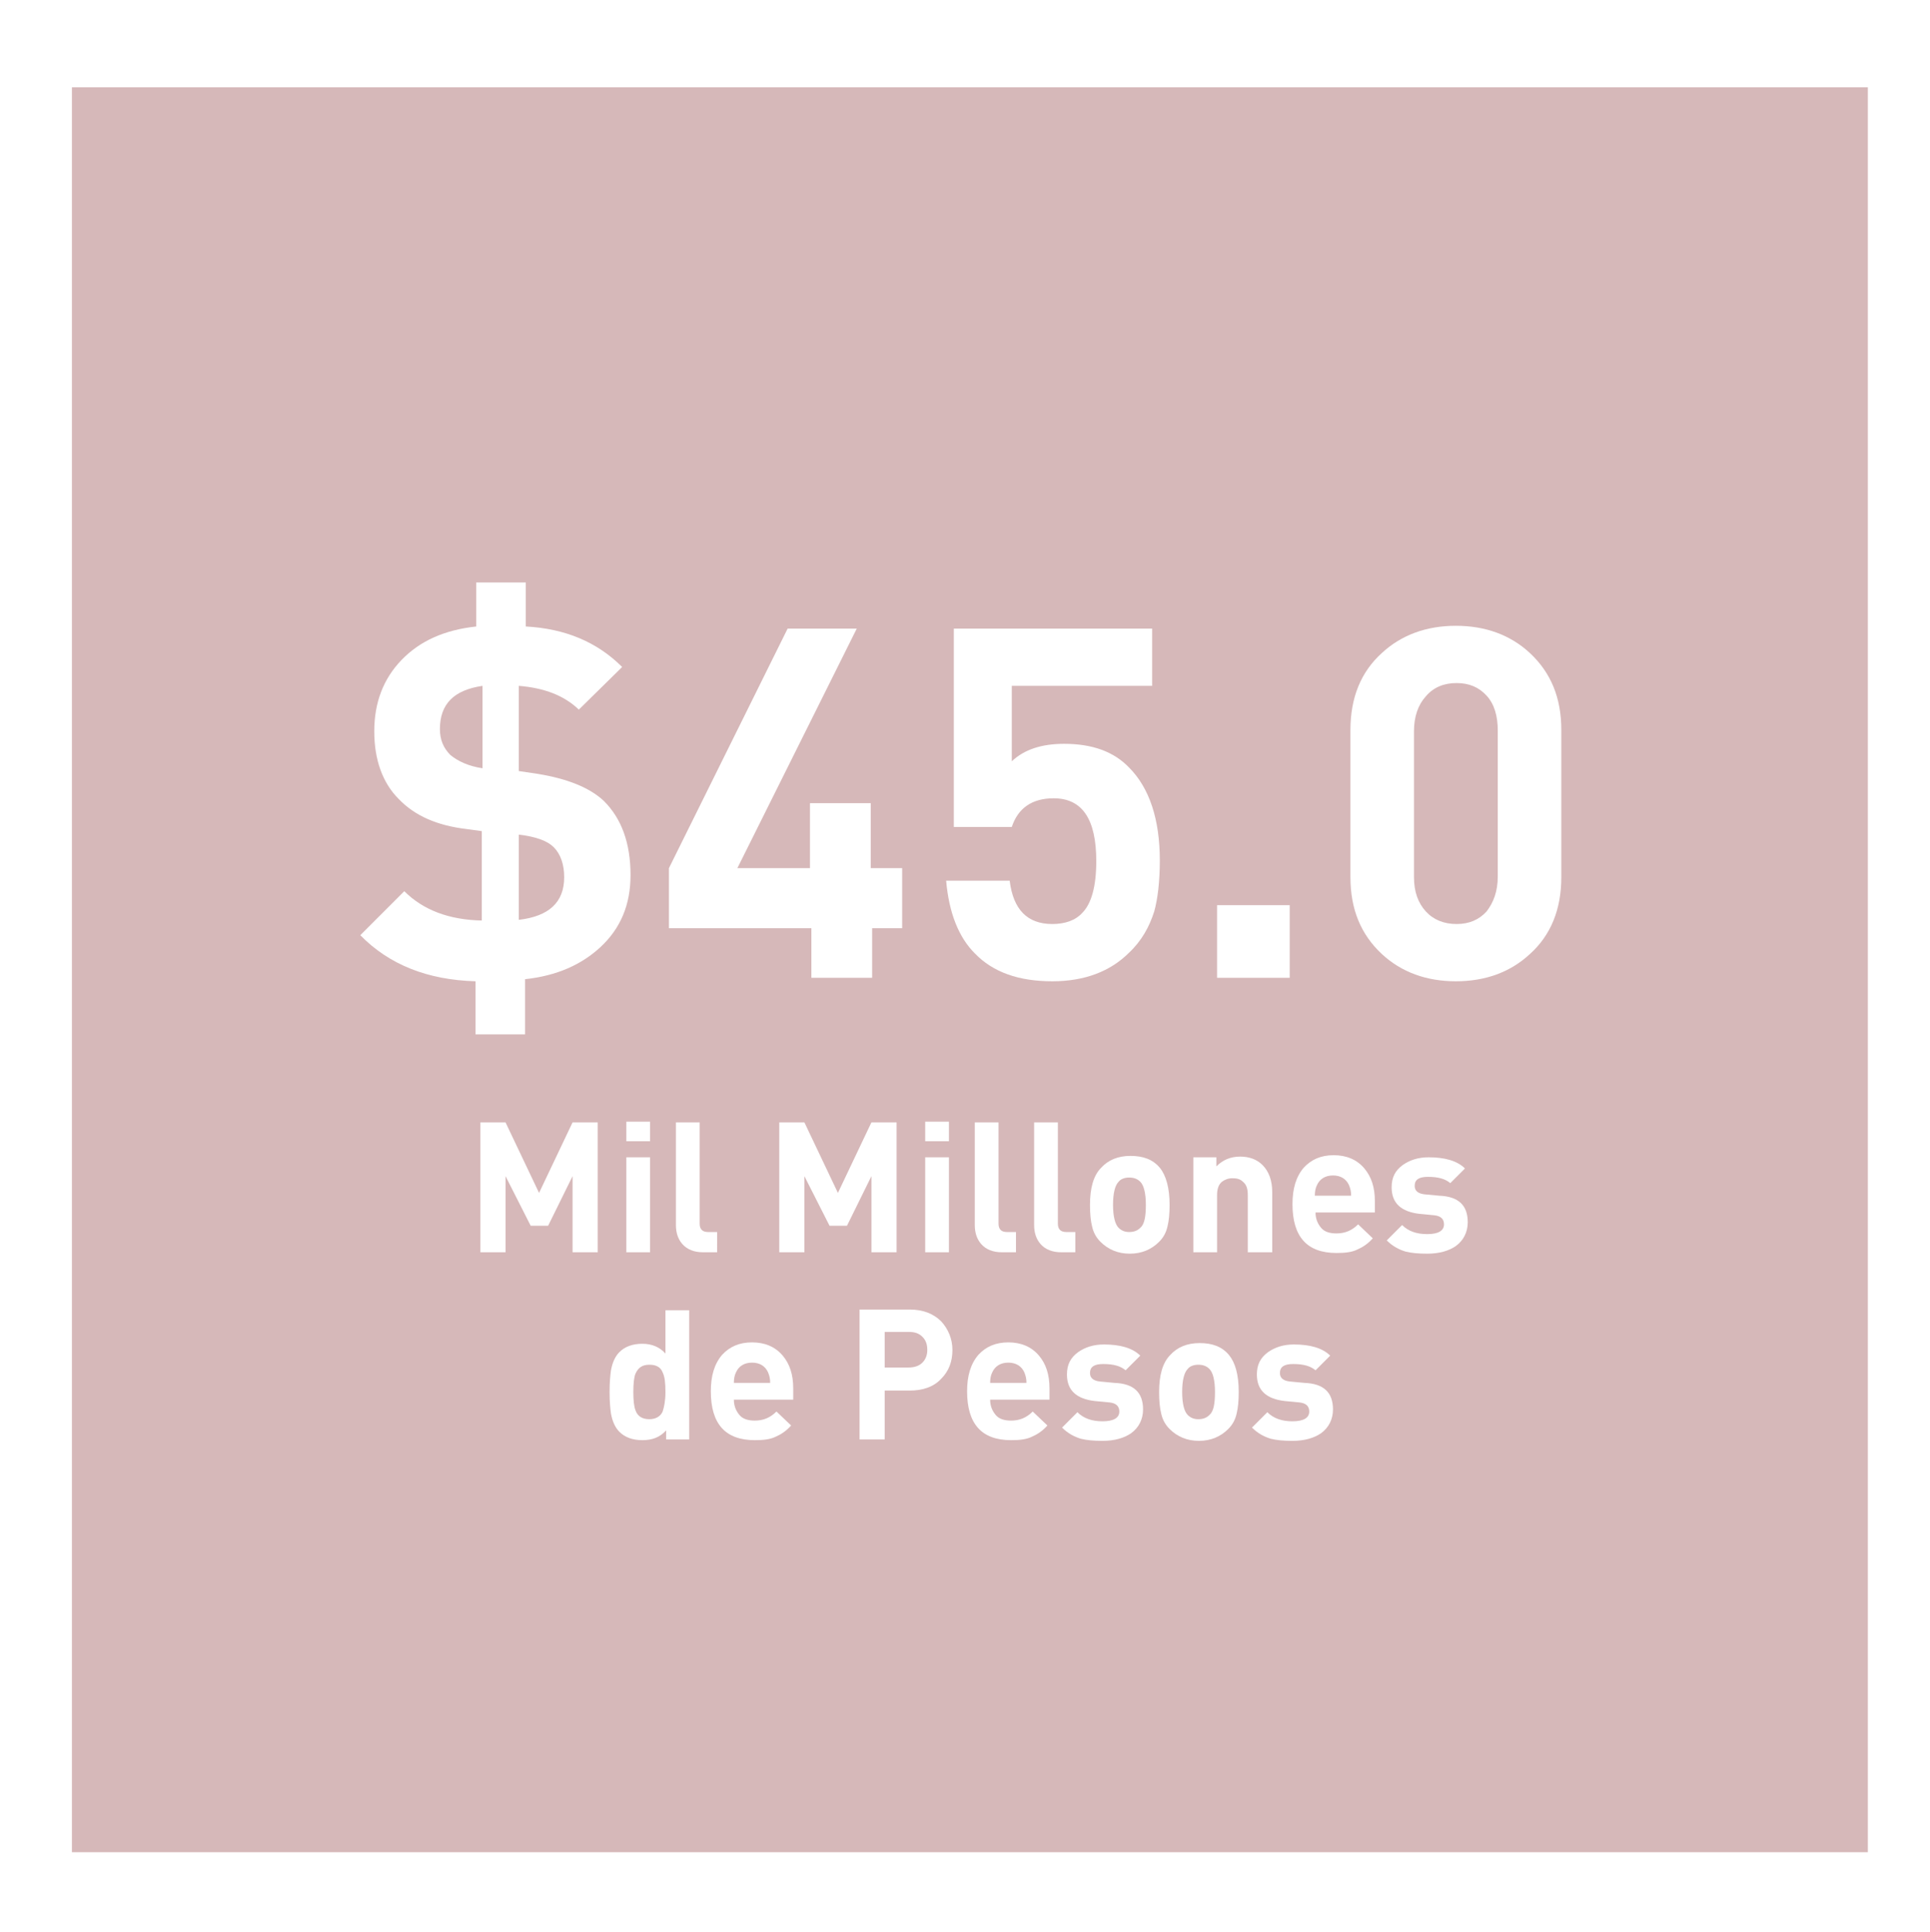 <?xml version="1.0" encoding="utf-8"?>
<!-- Generator: Adobe Illustrator 19.2.0, SVG Export Plug-In . SVG Version: 6.00 Build 0)  -->
<svg version="1.1" xmlns="http://www.w3.org/2000/svg" xmlns:xlink="http://www.w3.org/1999/xlink" x="0px" y="0px"
	 viewBox="0 0 276.4 276.6" style="enable-background:new 0 0 276.4 276.6;" xml:space="preserve">
<style type="text/css">
	.st0{clip-path:url(#SVGID_3_);}
	.st1{clip-path:url(#SVGID_5_);}
	.st2{clip-path:url(#SVGID_7_);}
	.st3{clip-path:url(#SVGID_13_);}
	.st4{fill:#FFFFFF;}
	.st5{filter:url(#Adobe_OpacityMaskFilter);}
	.st6{opacity:0.75;mask:url(#SVGID_21_);}
	.st7{filter:url(#Adobe_OpacityMaskFilter_1_);}
	.st8{opacity:0.75;mask:url(#SVGID_22_);}
	.st9{opacity:0.3;fill:#750809;}
	.st10{fill:none;stroke:#FFFFFF;stroke-width:1.362;stroke-miterlimit:10;}
	.st11{fill:#750809;}
	.st12{fill:none;}
	.st13{fill:none;stroke:#FFFFFF;stroke-miterlimit:10;}
	.st14{fill:#F37321;stroke:#FFFFFF;stroke-width:0.443;}
	.st15{fill:#DB4D28;stroke:#FFFFFF;stroke-width:0.443;}
	.st16{fill:#ED1C24;stroke:#FFFFFF;stroke-width:0.443;}
	.st17{fill:#D68119;stroke:#FFFFFF;stroke-width:0.443;}
	.st18{fill:#9E3021;stroke:#FFFFFF;stroke-width:0.443;}
	.st19{fill:#F79120;stroke:#FFFFFF;stroke-width:0.443;}
	.st20{fill:#F7E244;stroke:#FFFFFF;stroke-width:0.443;}
	.st21{fill:#D7DF23;stroke:#FFFFFF;stroke-width:0.443;}
	.st22{fill:#FFC40C;stroke:#FFFFFF;stroke-width:0.443;}
	.st23{fill:#9E3021;stroke:#FFFFFF;stroke-width:0.5;}
	.st24{fill:#DB4D28;stroke:#FFFFFF;stroke-width:0.5;}
	.st25{fill:#F37321;stroke:#FFFFFF;stroke-width:0.5;}
	.st26{fill:#ED1C24;stroke:#FFFFFF;stroke-width:0.5;}
	.st27{fill:#FFC40C;stroke:#FFFFFF;stroke-width:0.5;}
	.st28{fill:none;stroke:#FFFFFF;stroke-width:1.121;stroke-miterlimit:10;}
	.st29{fill:none;stroke:#FFFFFF;stroke-width:1.121;stroke-miterlimit:10;stroke-dasharray:2.185,2.185;}
	.st30{fill:none;stroke:#FFFFFF;stroke-width:1.121;stroke-miterlimit:10;stroke-dasharray:2.24,2.24;}
	.st31{fill:none;stroke:#FFFFFF;stroke-width:1.121;stroke-miterlimit:10;stroke-dasharray:2.199,2.199;}
	.st32{fill:none;stroke:#FFFFFF;stroke-width:1.121;stroke-miterlimit:10;stroke-dasharray:2.187,2.187;}
	.st33{fill:none;stroke:#FFFFFF;stroke-width:1.121;stroke-miterlimit:10;stroke-dasharray:2.203,2.203;}
	.st34{fill:none;stroke:#FFFFFF;stroke-width:1.121;stroke-miterlimit:10;stroke-dasharray:2.197,2.197;}
	.st35{fill:none;stroke:#FFFFFF;stroke-width:1.121;stroke-miterlimit:10;stroke-dasharray:2.216,2.216;}
	.st36{opacity:0.3;fill:#FFFFFF;}
	.st37{fill:#231F20;}
	.st38{fill:#939598;}
	.st39{fill-rule:evenodd;clip-rule:evenodd;fill:#231F20;}
	.st40{fill:none;stroke:#231F20;stroke-width:0.118;stroke-miterlimit:2.414;}
	.st41{fill:none;stroke:#D63647;stroke-width:1.181;stroke-miterlimit:10;}
	.st42{fill:none;stroke:#C7C8C9;stroke-width:0.897;stroke-miterlimit:22.926;}
	.st43{fill:#D63647;}
	.st44{fill:url(#SVGID_23_);}
	.st45{fill:url(#SVGID_24_);}
	.st46{fill:#58595B;}
	.st47{fill:#FAAB54;}
	.st48{fill:#2DA343;}
	.st49{fill:none;stroke:#FFFFFF;stroke-width:1.467;stroke-miterlimit:10;}
	.st50{fill:none;stroke:#FFFFFF;stroke-width:1.467;stroke-miterlimit:10;stroke-dasharray:2.86,2.86;}
	.st51{fill:none;stroke:#FFFFFF;stroke-width:1.467;stroke-miterlimit:10;stroke-dasharray:2.931,2.931;}
	.st52{fill:none;stroke:#FFFFFF;stroke-width:1.467;stroke-miterlimit:10;stroke-dasharray:2.877,2.877;}
	.st53{fill:none;stroke:#FFFFFF;stroke-width:1.467;stroke-miterlimit:10;stroke-dasharray:2.861,2.861;}
	.st54{fill:none;stroke:#FFFFFF;stroke-width:1.467;stroke-miterlimit:10;stroke-dasharray:2.883,2.883;}
	.st55{fill:none;stroke:#FFFFFF;stroke-width:1.467;stroke-miterlimit:10;stroke-dasharray:2.875,2.875;}
	.st56{fill:none;stroke:#FFFFFF;stroke-width:1.467;stroke-miterlimit:10;stroke-dasharray:2.899,2.899;}
	.st57{fill:none;stroke:#FFFFFF;stroke-width:1.644;stroke-miterlimit:10;}
	.st58{fill:none;stroke:#FFFFFF;stroke-width:1.778;stroke-miterlimit:10;}
	.st59{opacity:0.65;}
	.st60{clip-path:url(#SVGID_26_);fill:url(#SVGID_27_);}
	.st61{fill:url(#SVGID_28_);}
	.st62{opacity:0.5;fill:url(#SVGID_29_);}
	.st63{fill:#606161;}
	.st64{clip-path:url(#SVGID_31_);fill:url(#SVGID_32_);}
	.st65{fill:url(#SVGID_33_);}
	.st66{opacity:0.5;fill:url(#SVGID_34_);}
	.st67{fill:url(#SVGID_37_);}
	.st68{opacity:0.5;fill:url(#SVGID_38_);}
	.st69{fill:url(#SVGID_41_);}
	.st70{opacity:0.5;fill:url(#SVGID_42_);}
	.st71{fill:url(#SVGID_45_);}
	.st72{opacity:0.5;fill:url(#SVGID_46_);}
	.st73{clip-path:url(#SVGID_48_);fill:url(#SVGID_49_);}
	.st74{fill:url(#SVGID_50_);}
	.st75{opacity:0.5;fill:url(#SVGID_51_);}
	.st76{clip-path:url(#SVGID_53_);fill:url(#SVGID_54_);}
	.st77{fill:url(#SVGID_55_);}
	.st78{opacity:0.5;fill:url(#SVGID_56_);}
	.st79{clip-path:url(#SVGID_58_);fill:url(#SVGID_59_);}
	.st80{fill:url(#SVGID_60_);}
	.st81{opacity:0.5;fill:url(#SVGID_61_);}
	.st82{clip-path:url(#SVGID_63_);fill:url(#SVGID_64_);}
	.st83{fill:url(#SVGID_65_);}
	.st84{opacity:0.5;fill:url(#SVGID_66_);}
	.st85{clip-path:url(#SVGID_68_);fill:url(#SVGID_69_);}
	.st86{fill:url(#SVGID_70_);}
	.st87{opacity:0.5;fill:url(#SVGID_71_);}
	.st88{clip-path:url(#SVGID_73_);fill:url(#SVGID_74_);}
	.st89{fill:url(#SVGID_75_);}
	.st90{opacity:0.5;fill:url(#SVGID_76_);}
	.st91{clip-path:url(#SVGID_78_);fill:url(#SVGID_79_);}
	.st92{fill:url(#SVGID_80_);}
	.st93{opacity:0.5;fill:url(#SVGID_81_);}
	.st94{fill:#A71C20;}
	.st95{clip-path:url(#SVGID_83_);}
	.st96{clip-path:url(#SVGID_85_);fill:#FFFFFF;}
	.st97{clip-path:url(#SVGID_87_);fill:#FFFFFF;}
	.st98{clip-path:url(#SVGID_89_);fill:#FEFEFE;}
	.st99{clip-path:url(#SVGID_91_);fill:#FDFDFD;}
	.st100{clip-path:url(#SVGID_93_);fill:#FBFBFB;}
	.st101{clip-path:url(#SVGID_95_);fill:#FAFAFA;}
	.st102{clip-path:url(#SVGID_97_);fill:#F8F8F8;}
	.st103{clip-path:url(#SVGID_99_);fill:#F6F7F6;}
	.st104{clip-path:url(#SVGID_101_);fill:#F5F5F4;}
	.st105{clip-path:url(#SVGID_103_);fill:#F3F2F2;}
	.st106{clip-path:url(#SVGID_105_);fill:#F0F0F0;}
	.st107{clip-path:url(#SVGID_107_);fill:#EEEEEE;}
	.st108{clip-path:url(#SVGID_109_);fill:#EAEBEB;}
	.st109{clip-path:url(#SVGID_111_);fill:#E8E8E8;}
	.st110{clip-path:url(#SVGID_113_);fill:#E5E5E5;}
	.st111{clip-path:url(#SVGID_115_);fill:#E1E3E3;}
	.st112{clip-path:url(#SVGID_117_);fill:#DDDFDE;}
	.st113{clip-path:url(#SVGID_119_);fill:#D9DCDC;}
	.st114{clip-path:url(#SVGID_121_);fill:#D7D9D9;}
	.st115{clip-path:url(#SVGID_123_);fill:#D2D5D6;}
	.st116{clip-path:url(#SVGID_125_);fill:#CED1D2;}
	.st117{clip-path:url(#SVGID_127_);fill:#CACDCE;}
	.st118{clip-path:url(#SVGID_129_);fill:#C6CBCB;}
	.st119{clip-path:url(#SVGID_131_);fill:#C3C7C8;}
	.st120{fill:#BEC3C4;}
	.st121{clip-path:url(#SVGID_133_);fill:#BABFC0;}
	.st122{fill:#B5BBBC;}
	.st123{fill:#B0B8B9;}
	.st124{fill:#ADB4B5;}
	.st125{fill:#A9B1B1;}
	.st126{clip-path:url(#SVGID_135_);fill:#A3ABAC;}
	.st127{clip-path:url(#SVGID_137_);fill:#9FA7A8;}
	.st128{fill:url(#SVGID_138_);}
	.st129{fill:url(#SVGID_139_);}
	.st130{fill:url(#SVGID_140_);}
	.st131{fill:url(#SVGID_141_);}
	.st132{fill:url(#SVGID_142_);}
	.st133{clip-path:url(#SVGID_146_);fill:url(#SVGID_147_);}
	.st134{fill:url(#SVGID_148_);}
	.st135{opacity:0.5;fill:url(#SVGID_149_);}
	.st136{fill:#A01E21;}
	.st137{fill:#1D1D1B;}
	.st138{fill:#E21F26;}
	.st139{fill:#2E2A25;}
	.st140{opacity:0.2;fill:#750809;}
	.st141{fill:#F7941E;}
	.st142{fill:none;stroke:#FFFFFF;stroke-width:1.706;stroke-miterlimit:10;}
	.st143{opacity:0.3;}
	.st144{fill:#741113;}
	.st145{display:none;}
	.st146{display:inline;}
	.st147{stroke:#000000;stroke-width:0.443;}
	.st148{stroke:#000000;stroke-width:0.5;}
	.st149{clip-path:url(#SVGID_151_);}
</style>
<g id="Fondo">
</g>
<g id="Arte">
</g>
<g id="_x33_d">
	<g>
		<g>
			<defs>
				<polygon id="SVGID_62_" points="-742.8,93.4 -874.6,103.4 -1006.4,93.4 -1006.4,-38.6 -874.6,-28.6 -742.8,-38.6 				"/>
			</defs>
			<clipPath id="SVGID_2_">
				<use xlink:href="#SVGID_62_"  style="overflow:visible;"/>
			</clipPath>
			<linearGradient id="SVGID_3_" gradientUnits="userSpaceOnUse" x1="-109.585" y1="-304.772" x2="-1282.924" y2="676.178">
				<stop  offset="0" style="stop-color:#D63647"/>
				<stop  offset="0.566" style="stop-color:#E87D50"/>
				<stop  offset="1" style="stop-color:#FAAB54"/>
			</linearGradient>
			<rect x="-1669.7" y="-197.1" style="clip-path:url(#SVGID_2_);fill:url(#SVGID_3_);" width="1913.4" height="793.7"/>
		</g>
	</g>
</g>
<g id="Top">
	<g>
		<g>
			<g>
				<defs>
					<polygon id="SVGID_145_" points="-2453.2,-766.7 -2692.4,-754.2 -2931.7,-766.7 -2931.7,-931.2 -2692.4,-918.8 -2453.2,-931.2 
											"/>
				</defs>
				<clipPath id="SVGID_5_">
					<use xlink:href="#SVGID_145_"  style="overflow:visible;"/>
				</clipPath>
				<linearGradient id="SVGID_7_" gradientUnits="userSpaceOnUse" x1="-268.094" y1="-1313.76" x2="-2226.205" y2="323.284">
					<stop  offset="0" style="stop-color:#D63647"/>
					<stop  offset="0.566" style="stop-color:#E87D50"/>
					<stop  offset="1" style="stop-color:#FAAB54"/>
				</linearGradient>
				<rect x="-3011.8" y="-966.6" style="clip-path:url(#SVGID_5_);fill:url(#SVGID_7_);" width="3473.2" height="989.5"/>
			</g>
		</g>
	</g>
	<g>
		<g class="st143">
			<rect x="8" y="9.8" class="st144" width="261.9" height="258.1"/>
		</g>
		<g>
			<path class="st4" d="M272.1,270.7H5.6V7.1h266.5V270.7z M10.3,265.2h257.2V12.5H10.3V265.2z"/>
		</g>
	</g>
	<g>
		<g>
			<g>
				<path class="st4" d="M90.3,125.3c0,4.2-1.4,7.6-4.3,10.3c-2.7,2.5-6.2,4.1-10.8,4.6v7.9h-7.1v-7.6c-6.9-0.2-12.4-2.4-16.5-6.6
					l6.3-6.3c2.7,2.7,6.4,4.1,11.1,4.2V119l-2.2-0.3c-4.2-0.5-7.4-1.9-9.7-4.3c-2.3-2.3-3.5-5.6-3.5-9.7c0-4.1,1.3-7.5,3.9-10.2
					c2.6-2.7,6.1-4.3,10.7-4.8v-6.3h7.1v6.3c5.6,0.3,10.2,2.2,13.8,5.8l-6.2,6.1c-2.1-2-4.9-3.1-8.6-3.4v12.2l2.7,0.4
					c4.3,0.7,7.5,2,9.5,3.9C89,117.2,90.3,120.7,90.3,125.3z M69.1,110V98.2c-4.1,0.6-6.1,2.6-6.1,6.2c0,1.5,0.5,2.7,1.5,3.7
					C65.6,109,67.1,109.7,69.1,110z M80.8,125.6c0-1.8-0.5-3.3-1.5-4.3c-0.9-0.9-2.5-1.5-5-1.8v12.2
					C78.6,131.2,80.8,129.2,80.8,125.6z"/>
				<path class="st4" d="M129.4,132.9h-4.5v7.1h-8.7v-7.1H95.8v-8.6L112.8,90h9.9l-17.1,34.3h10.4V115h8.7v9.3h4.5V132.9z"/>
				<path class="st4" d="M166.1,123.2c0,3-0.3,5.5-0.8,7.3c-0.7,2.2-1.8,4.2-3.6,5.9c-2.7,2.7-6.4,4.1-11,4.1c-4.8,0-8.5-1.3-11.1-4
					c-2.3-2.3-3.7-5.8-4.1-10.4h9.1c0.5,4.1,2.5,6.2,6.1,6.2c1.8,0,3.3-0.5,4.3-1.6c1.3-1.3,2-3.8,2-7.4c0-6-2-9-6.1-9
					c-3.1,0-5.1,1.4-6,4.1h-8.3V90H165v8.2h-20.1V109c1.8-1.7,4.3-2.5,7.5-2.5c4,0,7.1,1.1,9.3,3.4
					C164.6,112.8,166.1,117.3,166.1,123.2z"/>
				<path class="st4" d="M184.7,140h-10.4v-10.4h10.4V140z"/>
				<path class="st4" d="M223.6,125.6c0,4.6-1.5,8.3-4.5,11c-2.8,2.6-6.4,3.9-10.6,3.9c-4.2,0-7.8-1.3-10.6-3.9
					c-3-2.8-4.5-6.4-4.5-11v-21.1c0-4.6,1.5-8.3,4.5-11c2.8-2.6,6.4-3.9,10.6-3.9c4.2,0,7.8,1.3,10.6,3.9c3,2.8,4.5,6.4,4.5,11
					V125.6z M214.5,125.5v-20.9c0-2.1-0.5-3.8-1.6-5c-1.1-1.2-2.5-1.8-4.3-1.8c-1.8,0-3.3,0.6-4.4,1.9c-1.1,1.2-1.7,2.9-1.7,5v20.9
					c0,2.1,0.6,3.7,1.7,4.9c1.1,1.2,2.6,1.8,4.4,1.8c1.8,0,3.2-0.6,4.3-1.8C213.9,129.2,214.5,127.6,214.5,125.5z"/>
			</g>
		</g>
		<g>
			<g>
				<path class="st4" d="M85.6,179.3H82v-10.9l-3.5,7.1H76l-3.6-7.1v10.9h-3.6v-18.6h3.6l4.8,10.1l4.8-10.1h3.6V179.3z"/>
				<path class="st4" d="M93.1,163.4h-3.4v-2.8h3.4V163.4z M93.1,179.3h-3.4v-13.6h3.4V179.3z"/>
				<path class="st4" d="M102.6,179.3h-1.9c-1.3,0-2.3-0.4-3-1.2c-0.6-0.7-0.9-1.6-0.9-2.7v-14.7h3.4v14.5c0,0.8,0.4,1.2,1.2,1.2
					h1.3V179.3z"/>
				<path class="st4" d="M128.4,179.3h-3.6v-10.9l-3.5,7.1h-2.5l-3.6-7.1v10.9h-3.6v-18.6h3.6l4.8,10.1l4.8-10.1h3.6V179.3z"/>
				<path class="st4" d="M135.9,163.4h-3.4v-2.8h3.4V163.4z M135.9,179.3h-3.4v-13.6h3.4V179.3z"/>
				<path class="st4" d="M145.4,179.3h-1.9c-1.3,0-2.3-0.4-3-1.2c-0.6-0.7-0.9-1.6-0.9-2.7v-14.7h3.4v14.5c0,0.8,0.4,1.2,1.2,1.2
					h1.3V179.3z"/>
				<path class="st4" d="M153.9,179.3H152c-1.3,0-2.3-0.4-3-1.2c-0.6-0.7-0.9-1.6-0.9-2.7v-14.7h3.4v14.5c0,0.8,0.4,1.2,1.2,1.2h1.3
					V179.3z"/>
				<path class="st4" d="M167.5,172.5c0,1.3-0.1,2.3-0.3,3.1c-0.2,0.9-0.6,1.6-1.2,2.2c-1.1,1.1-2.5,1.7-4.2,1.7
					c-1.7,0-3.1-0.6-4.2-1.7c-0.6-0.6-1-1.3-1.2-2.2c-0.2-0.8-0.3-1.8-0.3-3.1c0-2.4,0.5-4.2,1.6-5.3c1-1.1,2.4-1.7,4.2-1.7
					c1.8,0,3.2,0.5,4.2,1.7C167,168.3,167.5,170.1,167.5,172.5z M164.1,172.5c0-1.7-0.3-2.8-0.8-3.3c-0.4-0.4-0.9-0.6-1.6-0.6
					c-0.6,0-1.2,0.2-1.5,0.6c-0.5,0.5-0.8,1.6-0.8,3.3c0,1.7,0.3,2.8,0.8,3.3c0.4,0.4,0.9,0.6,1.5,0.6c0.7,0,1.2-0.2,1.6-0.6
					C163.9,175.3,164.1,174.2,164.1,172.5z"/>
				<path class="st4" d="M182.1,179.3h-3.4v-8.2c0-0.9-0.2-1.5-0.7-1.9c-0.4-0.4-0.9-0.5-1.5-0.5c-0.6,0-1.1,0.2-1.5,0.5
					c-0.5,0.4-0.7,1.1-0.7,1.9v8.2h-3.4v-13.6h3.3v1.3c0.9-0.9,2-1.4,3.4-1.4c1.3,0,2.4,0.4,3.2,1.2c0.9,0.9,1.4,2.2,1.4,3.9V179.3z
					"/>
				<path class="st4" d="M196.9,173.6h-8.5c0,0.9,0.3,1.6,0.8,2.2s1.3,0.8,2.2,0.8c1.2,0,2.2-0.4,3.1-1.3l2.1,2
					c-0.7,0.8-1.5,1.3-2.2,1.6c-0.8,0.4-1.8,0.5-3,0.5c-4.2,0-6.3-2.3-6.3-7c0-2.2,0.5-3.9,1.6-5.2c1.1-1.2,2.5-1.8,4.3-1.8
					c1.8,0,3.3,0.6,4.4,1.9c1,1.2,1.5,2.7,1.5,4.7V173.6z M193.5,171.2c0-0.6-0.1-1-0.3-1.5c-0.4-0.9-1.2-1.4-2.3-1.4
					c-1.1,0-1.9,0.5-2.3,1.4c-0.2,0.4-0.3,0.9-0.3,1.5H193.5z"/>
				<path class="st4" d="M210.2,175c0,1.4-0.6,2.6-1.7,3.4c-1,0.7-2.4,1.1-4.1,1.1c-1.3,0-2.3-0.1-3.1-0.3c-1-0.3-1.9-0.8-2.7-1.6
					l2.2-2.2c0.9,0.9,2.1,1.3,3.6,1.3c1.6,0,2.4-0.5,2.4-1.4c0-0.8-0.5-1.2-1.4-1.3l-2.1-0.2c-2.6-0.3-4-1.5-4-3.8
					c0-1.4,0.5-2.4,1.6-3.2c1-0.7,2.2-1.1,3.7-1.1c2.3,0,4.1,0.5,5.2,1.6l-2.1,2.1c-0.7-0.6-1.7-0.9-3.2-0.9c-1.3,0-1.9,0.4-1.9,1.3
					c0,0.7,0.5,1.1,1.4,1.2l2.1,0.2C208.9,171.3,210.2,172.6,210.2,175z"/>
				<path class="st4" d="M98.7,206.1h-3.3v-1.3c-0.9,1-2,1.4-3.4,1.4c-1.4,0-2.5-0.4-3.3-1.2c-0.6-0.6-1-1.5-1.2-2.6
					c-0.1-0.7-0.2-1.7-0.2-3.1c0-1.4,0.1-2.4,0.2-3.1c0.2-1.1,0.6-2,1.2-2.6c0.8-0.8,1.9-1.2,3.3-1.2s2.5,0.5,3.3,1.4v-6.2h3.4
					V206.1z M95.3,199.3c0-1.3-0.1-2.2-0.4-2.8c-0.3-0.8-1-1.1-1.9-1.1c-1,0-1.6,0.4-2,1.3c-0.2,0.5-0.3,1.4-0.3,2.6
					c0,1.2,0.1,2.1,0.3,2.6c0.3,0.9,1,1.3,2,1.3c0.9,0,1.6-0.4,1.9-1.1C95.1,201.5,95.3,200.6,95.3,199.3z"/>
				<path class="st4" d="M113.6,200.4h-8.5c0,0.9,0.3,1.6,0.8,2.2s1.3,0.8,2.2,0.8c1.2,0,2.2-0.4,3.1-1.3l2.1,2
					c-0.7,0.8-1.5,1.3-2.2,1.6c-0.8,0.4-1.8,0.5-3,0.5c-4.2,0-6.3-2.3-6.3-7c0-2.2,0.5-3.9,1.6-5.2c1.1-1.2,2.5-1.8,4.3-1.8
					c1.8,0,3.3,0.6,4.4,1.9c1,1.2,1.5,2.7,1.5,4.7V200.4z M110.3,198c0-0.6-0.1-1-0.3-1.5c-0.4-0.9-1.2-1.4-2.3-1.4
					c-1.1,0-1.9,0.5-2.3,1.4c-0.2,0.4-0.3,0.9-0.3,1.5H110.3z"/>
				<path class="st4" d="M136.4,193.3c0,1.6-0.5,3-1.6,4.1c-1.1,1.2-2.7,1.7-4.5,1.7h-3.6v7h-3.6v-18.6h7.2c1.9,0,3.4,0.6,4.5,1.7
					C135.8,190.3,136.4,191.7,136.4,193.3z M132.8,193.3c0-0.8-0.2-1.4-0.7-1.9c-0.5-0.5-1.1-0.7-2-0.7h-3.4v5.1h3.4
					c0.8,0,1.5-0.2,2-0.7C132.5,194.7,132.8,194.1,132.8,193.3z"/>
				<path class="st4" d="M150.3,200.4h-8.5c0,0.9,0.3,1.6,0.8,2.2s1.3,0.8,2.2,0.8c1.2,0,2.2-0.4,3.1-1.3l2.1,2
					c-0.7,0.8-1.5,1.3-2.2,1.6c-0.8,0.4-1.8,0.5-3,0.5c-4.2,0-6.3-2.3-6.3-7c0-2.2,0.5-3.9,1.6-5.2c1.1-1.2,2.5-1.8,4.3-1.8
					c1.8,0,3.3,0.6,4.4,1.9c1,1.2,1.5,2.7,1.5,4.7V200.4z M147,198c0-0.6-0.1-1-0.3-1.5c-0.4-0.9-1.2-1.4-2.3-1.4
					c-1.1,0-1.9,0.5-2.3,1.4c-0.2,0.4-0.3,0.9-0.3,1.5H147z"/>
				<path class="st4" d="M163.7,201.8c0,1.4-0.6,2.6-1.7,3.4c-1,0.7-2.4,1.1-4.1,1.1c-1.3,0-2.3-0.1-3.1-0.3c-1-0.3-1.9-0.8-2.7-1.6
					l2.2-2.2c0.9,0.9,2.1,1.3,3.6,1.3c1.6,0,2.4-0.5,2.4-1.4c0-0.8-0.5-1.2-1.4-1.3l-2.1-0.2c-2.6-0.3-4-1.5-4-3.8
					c0-1.4,0.5-2.4,1.6-3.2c1-0.7,2.2-1.1,3.7-1.1c2.3,0,4.1,0.5,5.2,1.6l-2.1,2.1c-0.7-0.6-1.7-0.9-3.2-0.9c-1.3,0-1.9,0.4-1.9,1.3
					c0,0.7,0.5,1.1,1.4,1.2l2.1,0.2C162.4,198.1,163.7,199.4,163.7,201.8z"/>
				<path class="st4" d="M177.4,199.3c0,1.3-0.1,2.3-0.3,3.1c-0.2,0.9-0.6,1.6-1.2,2.2c-1.1,1.1-2.5,1.7-4.2,1.7
					c-1.7,0-3.1-0.6-4.2-1.7c-0.6-0.6-1-1.3-1.2-2.2c-0.2-0.8-0.3-1.8-0.3-3.1c0-2.4,0.5-4.2,1.6-5.3c1-1.1,2.4-1.7,4.2-1.7
					c1.8,0,3.2,0.5,4.2,1.7C176.9,195.1,177.4,196.8,177.4,199.3z M174,199.3c0-1.7-0.3-2.8-0.8-3.3c-0.4-0.4-0.9-0.6-1.6-0.6
					c-0.6,0-1.2,0.2-1.5,0.6c-0.5,0.5-0.8,1.6-0.8,3.3c0,1.7,0.3,2.8,0.8,3.3c0.4,0.4,0.9,0.6,1.5,0.6c0.7,0,1.2-0.2,1.6-0.6
					C173.8,202.1,174,201,174,199.3z"/>
				<path class="st4" d="M190.9,201.8c0,1.4-0.6,2.6-1.7,3.4c-1,0.7-2.4,1.1-4.1,1.1c-1.3,0-2.3-0.1-3.1-0.3c-1-0.3-1.9-0.8-2.7-1.6
					l2.2-2.2c0.9,0.9,2.1,1.3,3.6,1.3c1.6,0,2.4-0.5,2.4-1.4c0-0.8-0.5-1.2-1.4-1.3l-2.1-0.2c-2.6-0.3-4-1.5-4-3.8
					c0-1.4,0.5-2.4,1.6-3.2c1-0.7,2.2-1.1,3.7-1.1c2.3,0,4.1,0.5,5.2,1.6l-2.1,2.1c-0.7-0.6-1.7-0.9-3.2-0.9c-1.3,0-1.9,0.4-1.9,1.3
					c0,0.7,0.5,1.1,1.4,1.2l2.1,0.2C189.6,198.1,190.9,199.4,190.9,201.8z"/>
			</g>
		</g>
	</g>
</g>
<g id="Barniz_2" class="st145">
</g>
<g id="Layer_6" class="st145">
</g>
</svg>
